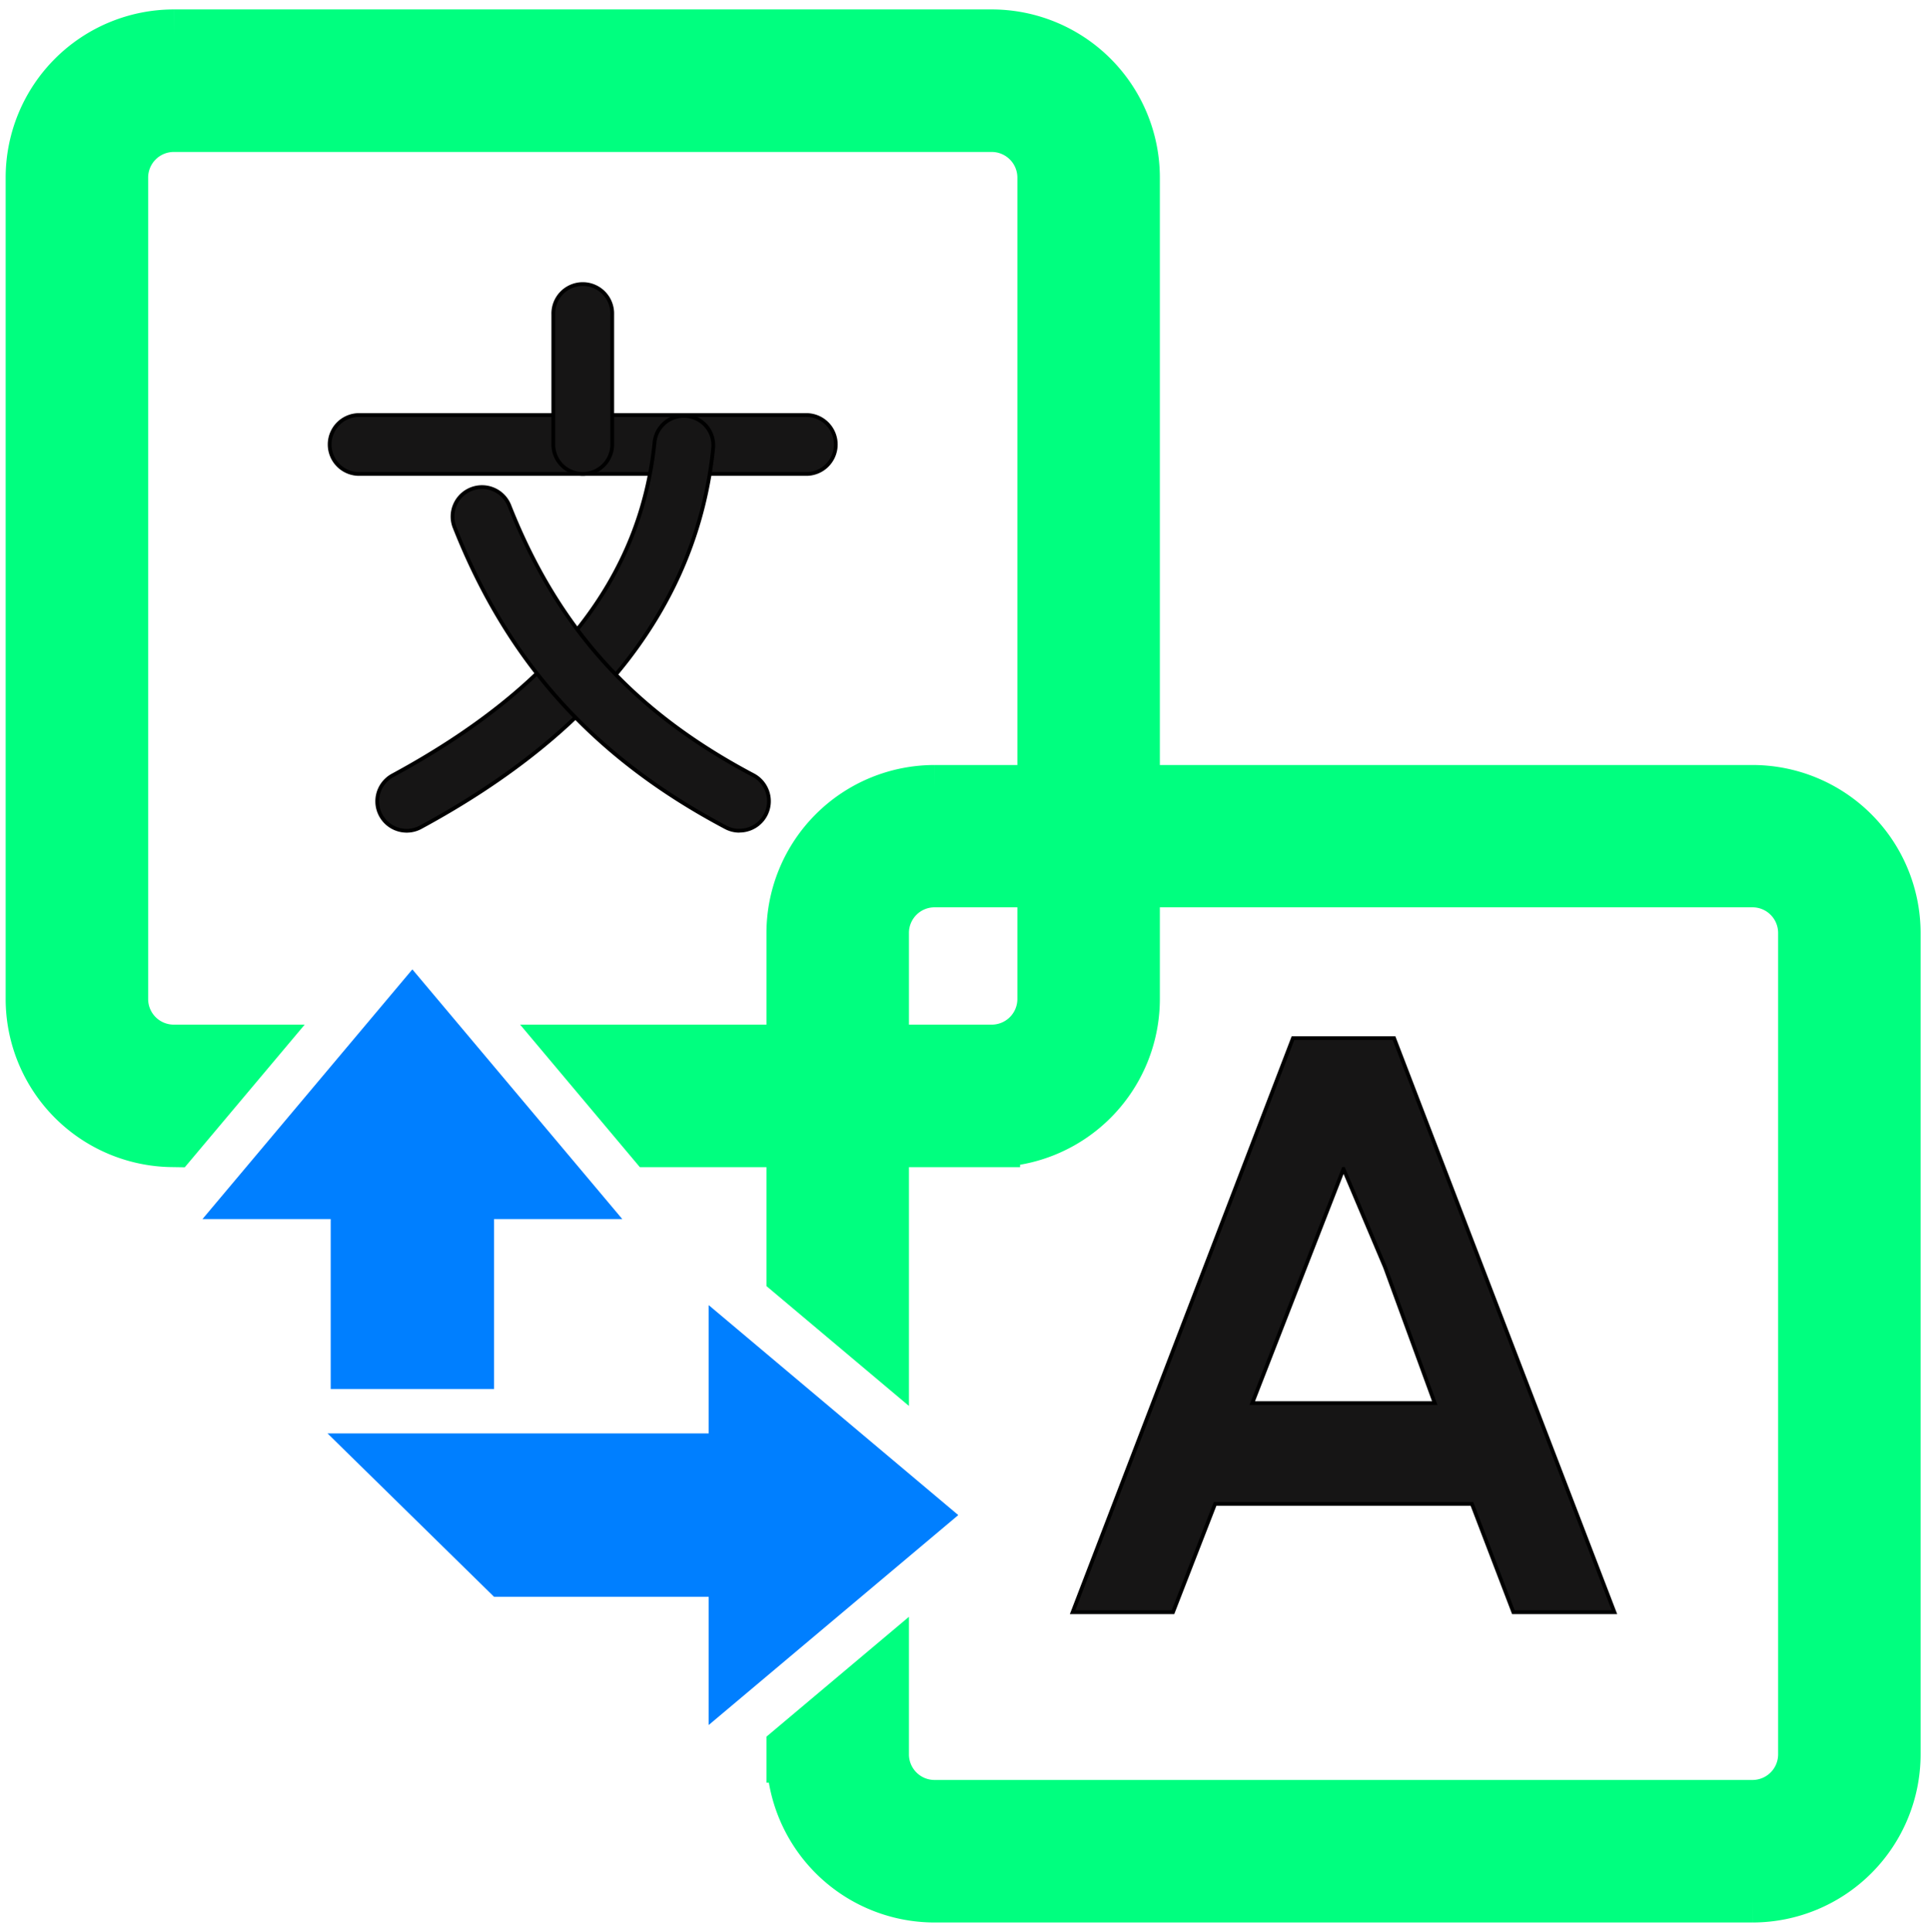 <svg width="511.61" height="512" xmlns="http://www.w3.org/2000/svg" xmlns:svg="http://www.w3.org/2000/svg">
 <defs>
  <style>.cls-1{fill:#00fd7d;}.cls-2{fill:#161515;}</style>
 </defs>
 <title>Translated-into</title>
 <g>
  <title>Layer 1</title>
  <path d="m262.907,10l-216.856,0a37.099,37.1 0 0 0 -37.051,37.052l0,217.719a37.08,37.081 0 0 0 36.531,37.033l19.132,-22.753l-18.612,0a14.289,14.289 0 0 1 -14.279,-14.28l0,-217.719a14.299,14.299 0 0 1 14.279,-14.28l216.856,0a14.308,14.309 0 0 1 14.279,14.28l0,217.719a14.299,14.299 0 0 1 -14.279,14.28l-108.929,0l19.132,22.772l89.797,0a37.099,37.1 0 0 0 37.051,-37.052l0,-217.719a37.089,37.091 0 0 0 -37.051,-37.052l-0,0z" id="svg_1" fill="#00ff7f" stroke-width="15" stroke="#00ff7f"/>
  <path class="cls-2" d="m213.464,125.605l-117.989,0a7.809,7.809 0 1 1 0,-15.608l117.989,0a7.809,7.809 0 1 1 0,15.608z" id="svg_2" stroke="null"/>
  <path class="cls-2" d="m154.479,125.605a7.799,7.799 0 0 1 -7.799,-7.809l0,-34.423a7.809,7.809 0 1 1 15.608,0l0,34.471a7.809,7.809 0 0 1 -7.809,7.761z" id="svg_3" stroke="null"/>
  <path class="cls-2" d="m107.896,220.17a7.809,7.809 0 0 1 -3.755,-14.703c43.059,-23.321 65.754,-52.256 69.394,-88.48a7.809,7.809 0 0 1 15.531,1.57c-4.131,41.173 -30.195,75.038 -77.491,100.641a7.703,7.703 0 0 1 -3.678,0.973l0,0z" id="svg_4" stroke="null"/>
  <path class="cls-2" d="m196.017,220.17a7.703,7.703 0 0 1 -3.64,-0.905c-34.865,-18.449 -57.704,-43.706 -71.858,-79.477a7.799,7.799 0 1 1 14.51,-5.777c12.893,32.555 32.834,54.586 64.647,71.418a7.809,7.809 0 0 1 -3.659,14.713l0,0.029l-0,-0z" id="svg_5" stroke="null"/>
  <path d="m464.579,210.244l-216.856,0a37.08,37.081 0 0 0 -37.051,37.033l0,90.069l22.772,19.152l0,-109.269a14.289,14.289 0 0 1 14.279,-14.27l216.856,0a14.289,14.289 0 0 1 14.27,14.27l0,217.719a14.289,14.289 0 0 1 -14.27,14.28l-216.856,0a14.289,14.289 0 0 1 -14.279,-14.28l0,-20.356l-22.772,19.152l0,1.204a37.089,37.091 0 0 0 37.051,37.052l216.856,0a37.08,37.081 0 0 0 37.041,-37.052l0,-217.719a37.07,37.071 0 0 0 -37.041,-36.985l0,0z" id="svg_6" fill="#00ff7f" stroke-width="15" stroke="#00ff7f"/>
  <path class="cls-2" d="m390.188,398.575l-68.094,0l-11.16,28.694l-26.604,0l58.417,-152.137l26.796,0l58.417,152.137l-26.787,0l-10.986,-28.694zm-34.051,-88.78l-24.183,62.051l48.374,0l-13.191,-36.051l-11,-26z" id="svg_7" stroke="null" fill="black"/>
  <polygon points="164.955,323.074 109.311,256.904 53.677,323.074 87.666,323.074 87.666,368.109 130.956,368.109 130.956,323.074 164.955,323.074 " id="svg_8" fill="#007fff"/>
  <polygon points="187.861,457.166 254.02,401.531 187.861,345.885 187.861,379.885 86.819,379.885 130.956,423.176 187.861,423.176 187.861,457.166 " id="svg_9" fill="#007fff"/>
 </g>
</svg>
